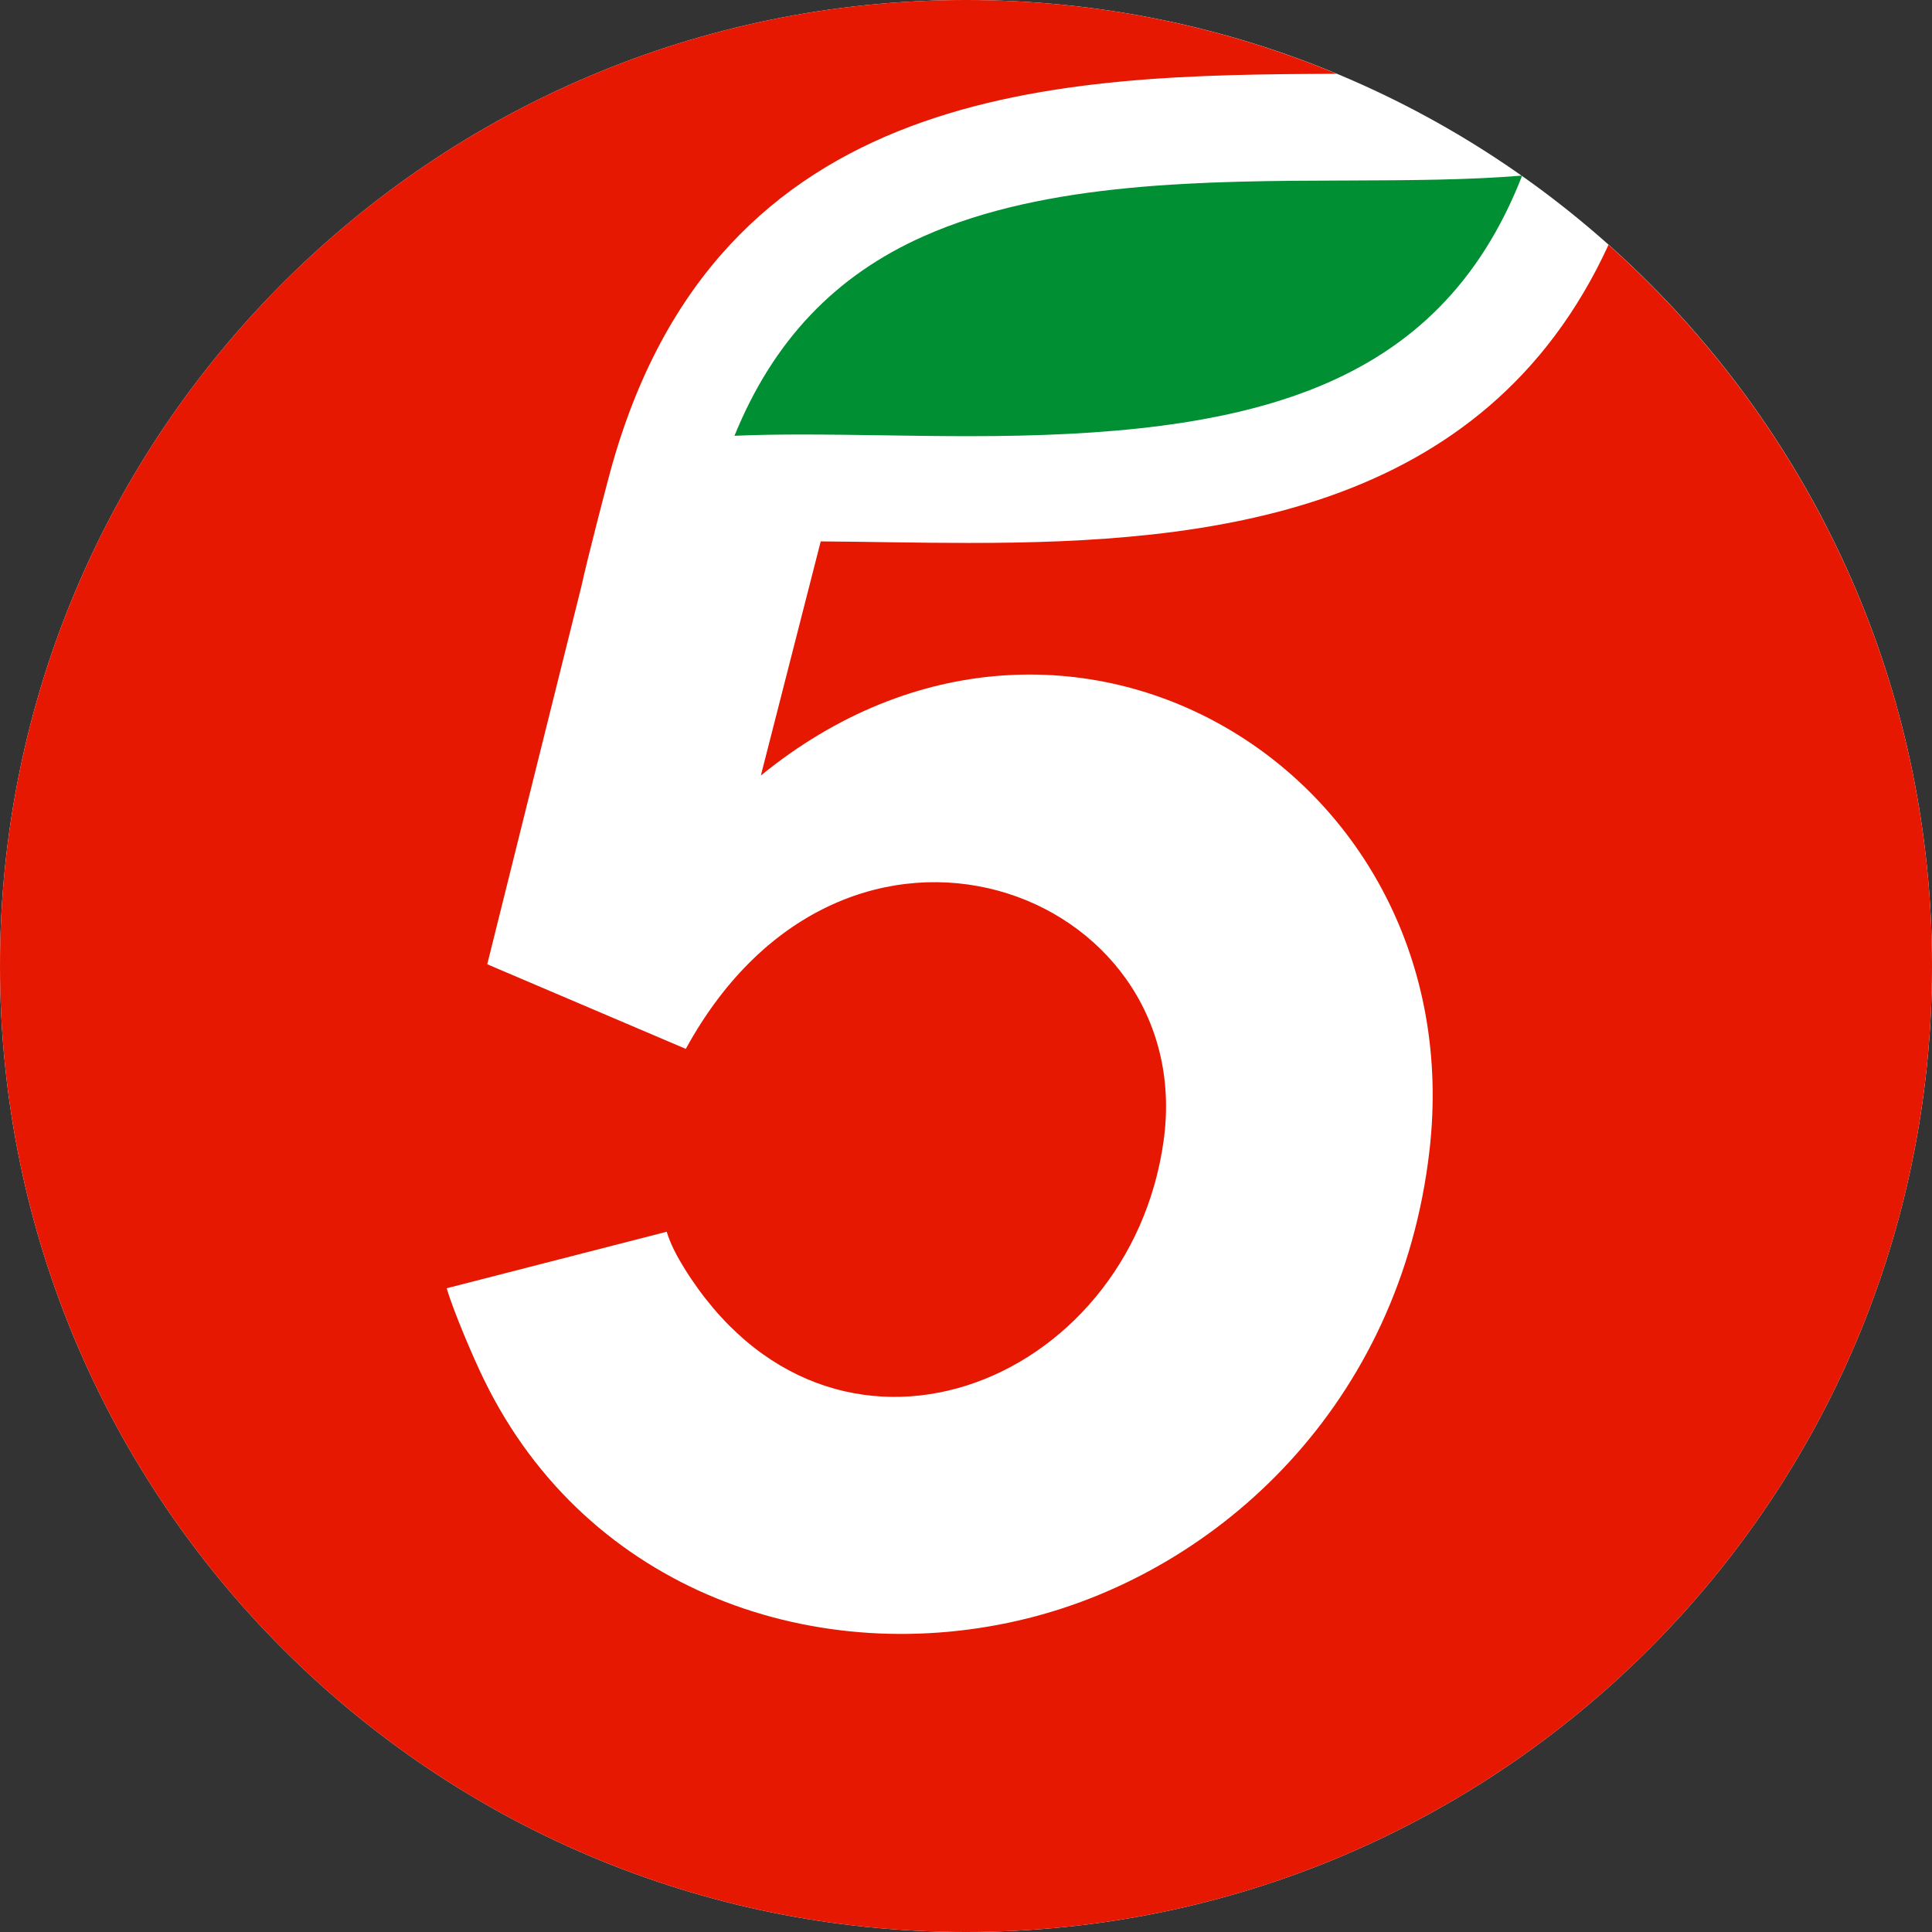 <svg width="100" height="100" viewBox="0 0 100 100" fill="none" xmlns="http://www.w3.org/2000/svg">
<rect x="0" y="0" width="100" height="100" fill="#333333" stroke="none"/>
<path d="M50 100C77.614 100 100 77.614 100 50C100 22.386 77.614 0 50 0C22.386 0 0 22.386 0 50C0 77.614 22.386 100 50 100Z" fill="white"/>
<path fill-rule="evenodd" clip-rule="evenodd" d="M78.786 9.089C74.433 20.254 64.522 22.577 50.167 22.577C48.626 22.577 47.1 22.553 45.627 22.531C44.203 22.512 42.856 22.49 41.535 22.49C40.363 22.49 39.181 22.505 38.016 22.556C40.026 17.619 43.236 14.263 47.805 12.229C54.173 9.394 62.453 9.365 69.76 9.343C72.943 9.331 75.99 9.319 78.786 9.089Z" fill="#008F32"/>
<path fill-rule="evenodd" clip-rule="evenodd" d="M83.256 12.672C76.817 26.698 62.466 28.103 50.165 28.103C47.464 28.103 44.876 28.038 42.48 28.023L39.382 40.141C55.25 27.204 76.233 40.029 73.99 59.549C72.478 72.696 63.105 81.294 53.19 83.765C42.389 86.458 30.422 82.427 25.056 71.42C24.486 70.257 23.496 67.926 23.118 66.681L34.508 63.755C34.709 64.411 35.051 65.046 35.409 65.625C43.035 77.924 58.489 71.773 60.233 59.014C62.008 46.035 43.796 39.121 35.497 54.29L25.395 49.985L25.22 49.908L30.092 30.351C30.392 28.961 31.405 25.078 31.579 24.441C37.086 4.193 54.898 3.874 69.186 3.82C63.278 1.361 56.8 0 50 0C22.384 0 0 22.384 0 50C0 77.616 22.384 100 50 100C77.617 100 100 77.616 100 50C100 35.155 93.527 21.829 83.256 12.672Z" fill="#E61801"/>
</svg>
